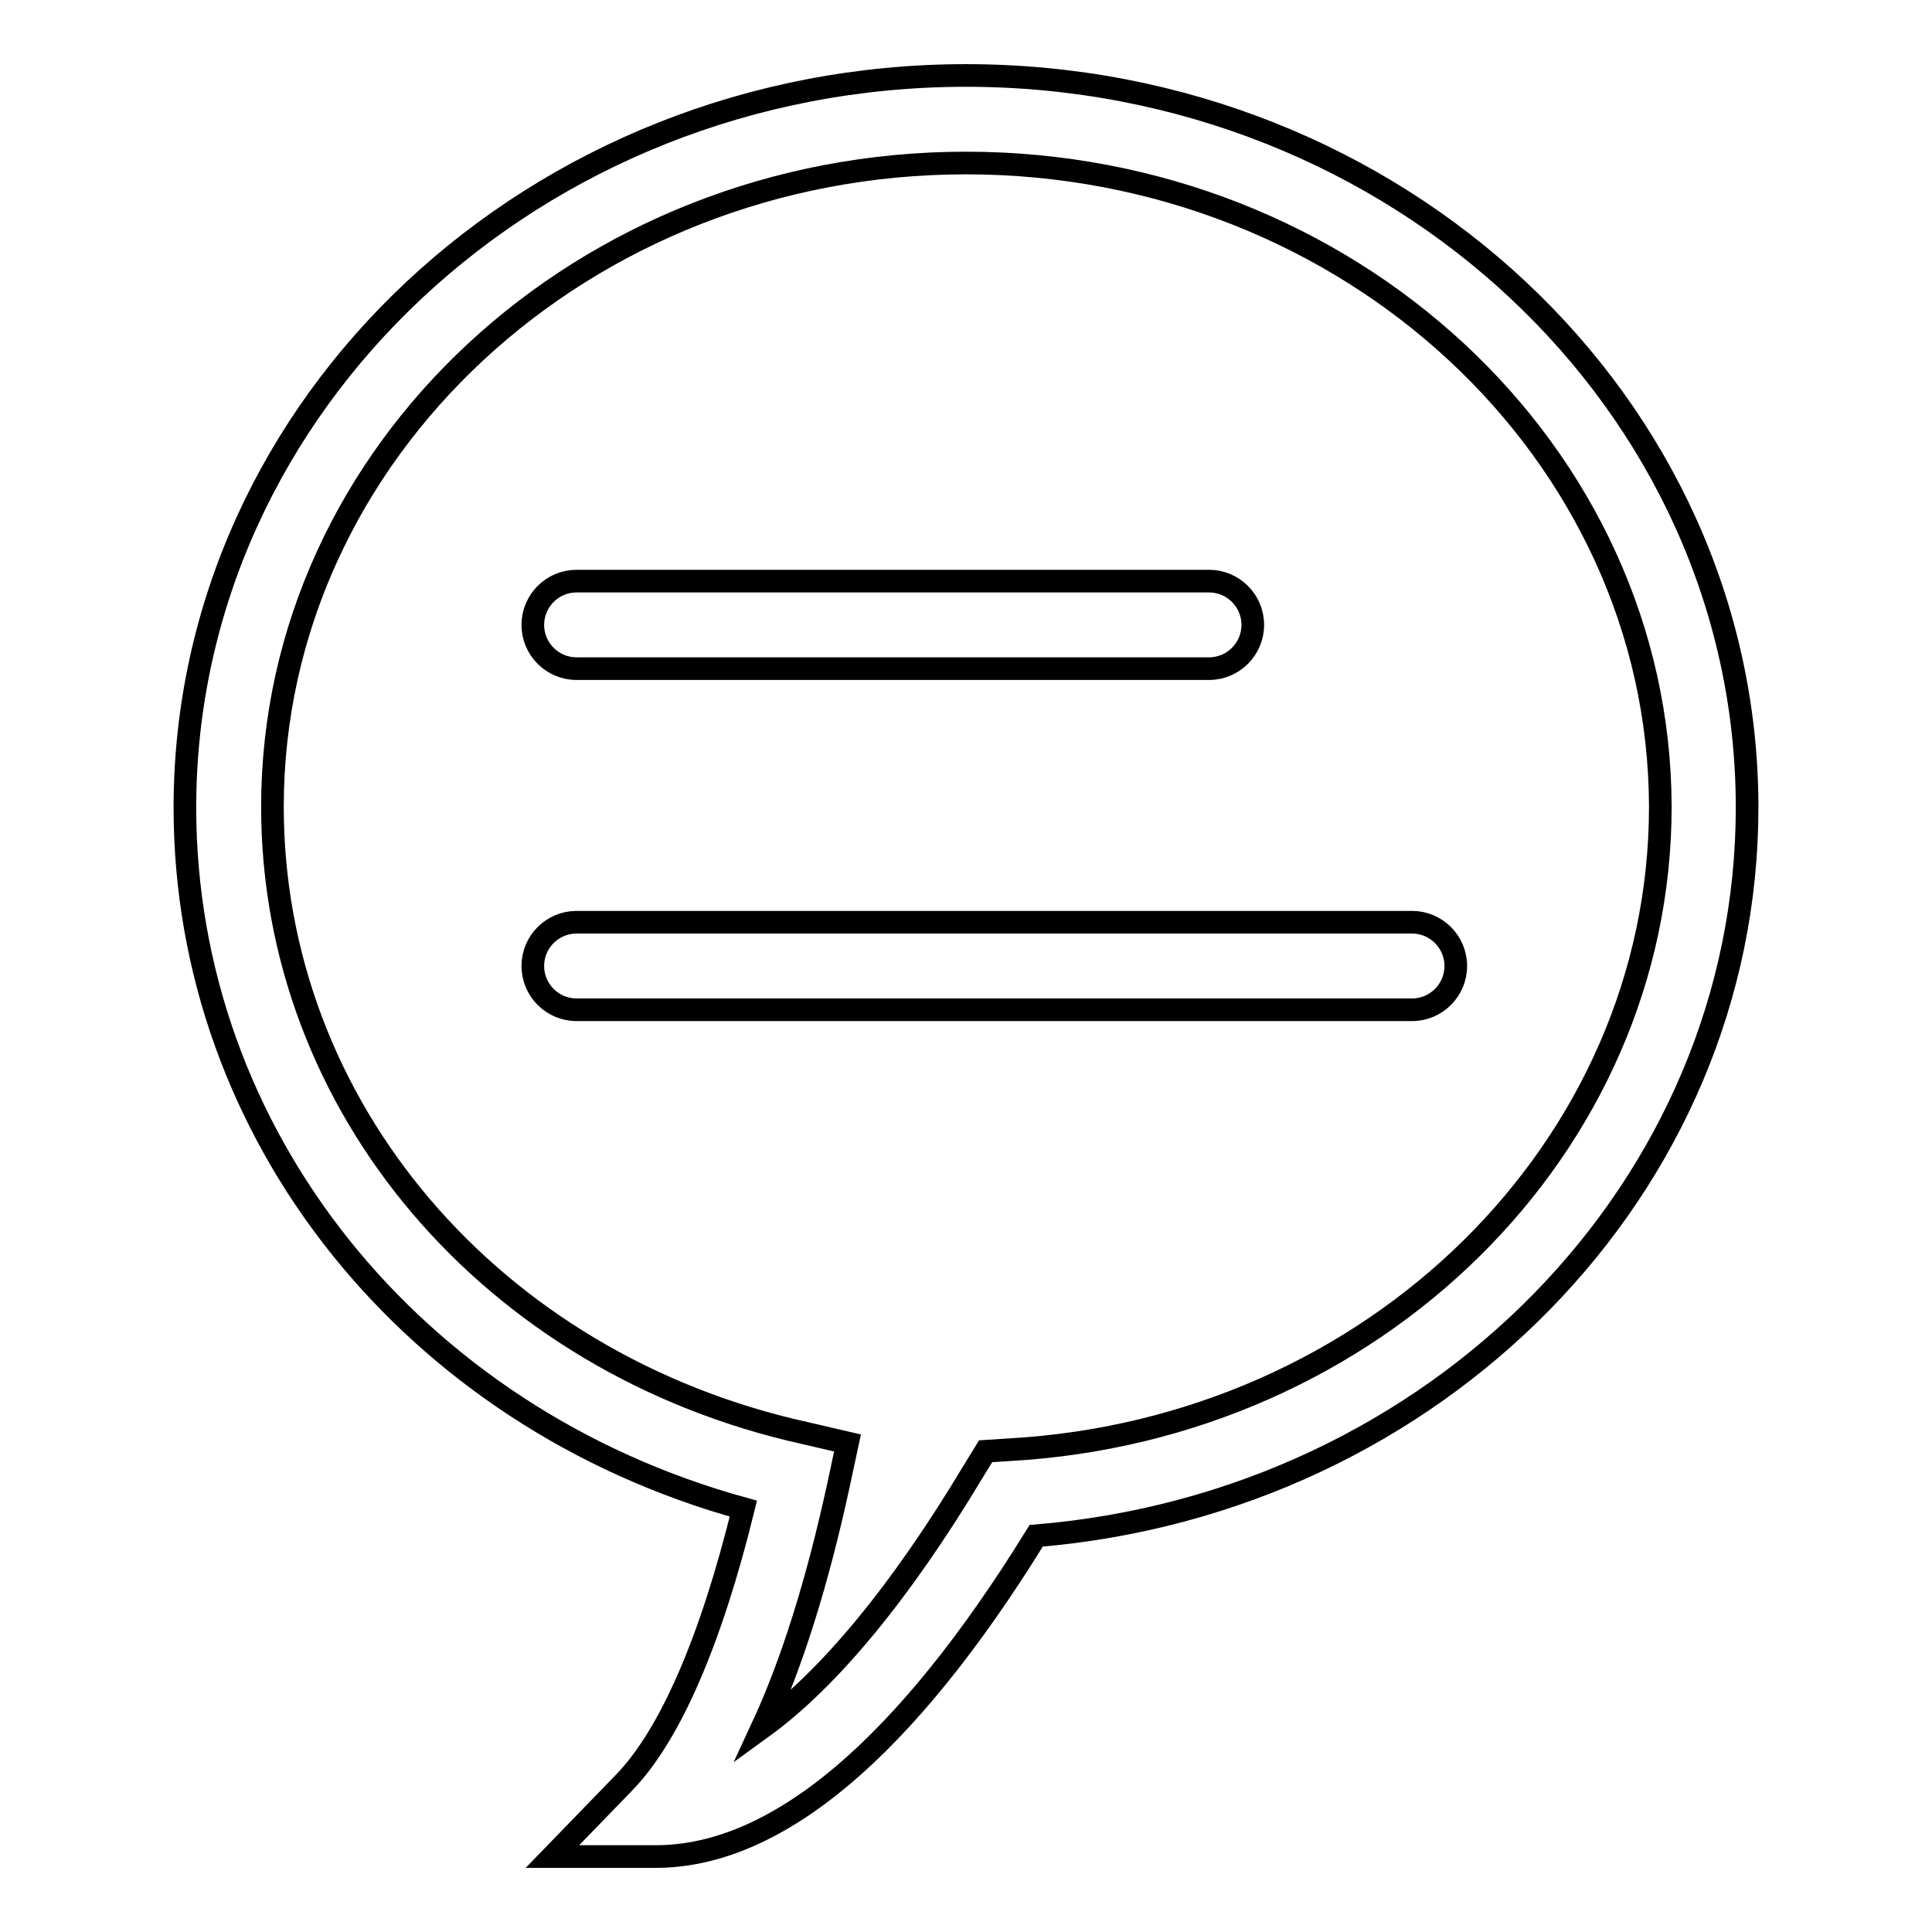 <?xml version="1.0" encoding="utf-8"?>
<!-- Svg Vector Icons : http://www.onlinewebfonts.com/icon -->
<!DOCTYPE svg PUBLIC "-//W3C//DTD SVG 1.1//EN" "http://www.w3.org/Graphics/SVG/1.1/DTD/svg11.dtd">
<svg version="1.1" xmlns="http://www.w3.org/2000/svg" xmlns:xlink="http://www.w3.org/1999/xlink" x="0px" y="0px" viewBox="0 0 256 256" enable-background="new 0 0 256 256" xml:space="preserve">
<g><g><path stroke-width="3" fill-opacity="0" stroke="#000000"  d="M86.9,246L86.9,246l-13.7,0l9.5-9.8c6.1-6.3,11.5-18.8,15.8-36.3c-43.9-12.1-74-49.6-74-92.9c0-53.5,46.5-97,103.5-97c57.1,0,103.5,43.5,103.5,97c0,50.3-41.1,92.1-94.2,96.5C119.9,231.7,102.9,246,86.9,246z M128,21.6c-50.7,0-91.9,38.3-91.9,85.3c0,39.7,29,73.8,70.6,83l5.6,1.3l-1.2,5.6c-2.8,12.9-6.2,23.7-10.1,32.1c8.7-6.3,18.3-17.8,28-34l1.6-2.6l3.1-0.2c48.4-2.7,86.3-40.1,86.3-85.2C219.9,59.9,178.7,21.6,128,21.6z"/><path stroke-width="3" fill-opacity="0" stroke="#000000"  d="M160.2,88.6H76.4c-3.2,0-5.8-2.6-5.8-5.8c0-3.2,2.6-5.8,5.8-5.8h83.8c3.2,0,5.8,2.6,5.8,5.8C166,86,163.4,88.6,160.2,88.6z"/><path stroke-width="3" fill-opacity="0" stroke="#000000"  d="M187.1,133.8H76.4c-3.2,0-5.8-2.6-5.8-5.8c0-3.2,2.6-5.8,5.8-5.8h110.7c3.2,0,5.8,2.6,5.8,5.8C192.9,131.2,190.3,133.8,187.1,133.8z"/></g></g>
</svg>